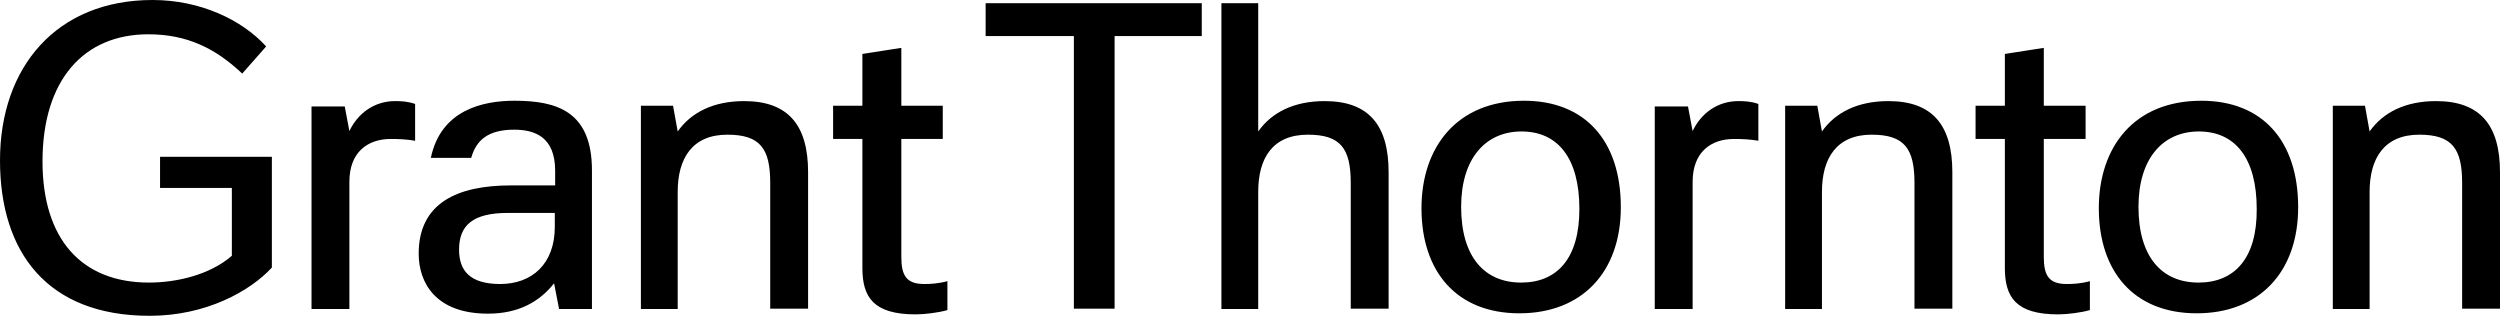 <svg xmlns="http://www.w3.org/2000/svg" width="699.8" height="88.4" viewBox="0 0 699.8 88.4" xml:space="preserve"><title>Grant Thornton International logo</title><desc>British professional services network</desc><g transform="translate(-215,-40.9)">		<path class="st0" d="m355 120.4c-8.4 0-11.5-3.7-11.5-9.6 0-6.8 3.8-10.3 13.7-10.3h13.1v3.9c0 10.4-6.4 16-15.3 16zm-22.8-8.5c0 8.1 4.7 16.8 19.4 16.8 8.5 0 14.4-3.3 18.5-8.5l1.4 7.2h9.2v-38.8c0-16.6-9.9-19.5-21.7-19.5-8.9 0-20.6 2.6-23.4 16h11.3c1.4-5 4.8-7.9 12-7.9 5.9 0 11.5 2.1 11.5 11.5v4.1h-12.4c-15.1 0-25.8 5-25.8 19.1zm-30 15.5h10.6v-35.6c0-8.3 5.1-12 11.6-12 2.2 0 4.5 0.1 6.8 0.5v-10.3c-2-0.7-3.8-0.8-5.6-0.8-5.9 0-10.5 3.5-12.8 8.4l-1.3-6.9h-9.3zm376 0h10.6v-35.6c0-8.3 5.1-12 11.6-12 2.2 0 4.5 0.1 6.8 0.5v-10.3c-2-0.7-3.8-0.8-5.6-0.8-5.9 0-10.5 3.5-12.8 8.4l-1.3-6.9h-9.3zm-199.3-47.6v-9.3h-11.6v-16.2l-10.9 1.7v14.5h-8.2v9.3h8.2v36.1c0 8.1 3 13 14.9 13 2.6 0 6.5-0.5 8.9-1.2v-8.1c-2.5 0.7-4.8 0.8-6.5 0.8-5 0-6.4-2.4-6.4-7.6v-33zm319.9 0v-9.3h-11.7v-16.2l-10.9 1.7v14.5h-8.2v9.3h8.2v36.1c0 8.1 3 13 14.9 13 2.6 0 6.5-0.5 8.9-1.2v-8.1c-2.5 0.7-4.8 0.8-6.5 0.8-5 0-6.4-2.4-6.4-7.6v-33zm-158 40.2c-10.2 0-16.8-7.1-16.8-21.2 0-13.5 6.8-21.1 16.9-21.1 10.2 0 16.2 7.5 16.2 21.7 0 13.8-6.2 20.6-16.3 20.6zm189.6 0c-10.2 0-16.8-7.1-16.8-21.2 0-13.5 6.8-21.1 16.9-21.1 10.2 0 16.2 7.5 16.2 21.7 0.1 13.8-6.2 20.6-16.3 20.6zm-115.8 7.4h10.4v-32.8c0-9.4 4.1-16 13.9-16 9.2 0 12 3.9 12 13.5v35.2h10.6v-38.2c0-13.1-5.5-19.9-17.9-19.9-8.5 0-14.8 3.1-18.6 8.5l-1.3-7.2h-9v56.9zm-320.2 0h10.3v-32.8c0-9.4 4.1-16 13.9-16 9.2 0 12 3.9 12 13.5v35.2h10.6v-38.2c0-13.1-5.5-19.9-17.9-19.9-8.5 0-14.8 3.1-18.6 8.5l-1.3-7.2h-9zm473.6 0h10.3v-32.8c0-9.4 4.1-16 13.9-16 9.2 0 12 3.9 12 13.5v35.2h10.6v-38.2c0-13.1-5.5-19.9-17.9-19.9-8.5 0-14.8 3.1-18.6 8.5l-1.3-7.2h-9zm-316.6-76.4v-9.2h-60.5v9.2h24.7v76.3h11.4v-76.3zm5.5 76.4h10.3v-32.8c0-9.4 4-16 13.9-16 9.2 0 12 3.9 12 13.5v35.2h10.6v-38.2c0-13.1-5.5-19.9-17.9-19.9-8.5 0-14.8 3.1-18.6 8.5v-35.9h-10.3zm-297.2-33.9h20.2v19c-6.2 5.4-15.6 7.5-23.2 7.5-19 0-29.8-12.3-29.8-33.9 0-22.9 11.6-35.6 29.6-35.6 10.7 0 18.7 3.8 26.3 11l6.7-7.6c-6.8-7.5-18.5-13-31.8-13-26.8 0-42.7 18.7-42.7 44.9 0 25.7 13.2 43.5 41.9 43.5 15.8 0 28.1-6.9 34.2-13.5v-31h-31.3v8.7zm381.9-24.4c-18.8 0-28.7 13-28.7 30.1 0 17.7 9.8 29.4 27.4 29.4 17.5 0 28.4-11.5 28.4-29.7 0-18.7-10.1-29.8-27.1-29.8zm189.6 0c-18.9 0-28.7 13-28.7 30.1 0 17.7 9.8 29.4 27.4 29.4 17.5 0 28.4-11.5 28.4-29.7 0-18.7-10.1-29.8-27.1-29.8z"></path></g></svg>